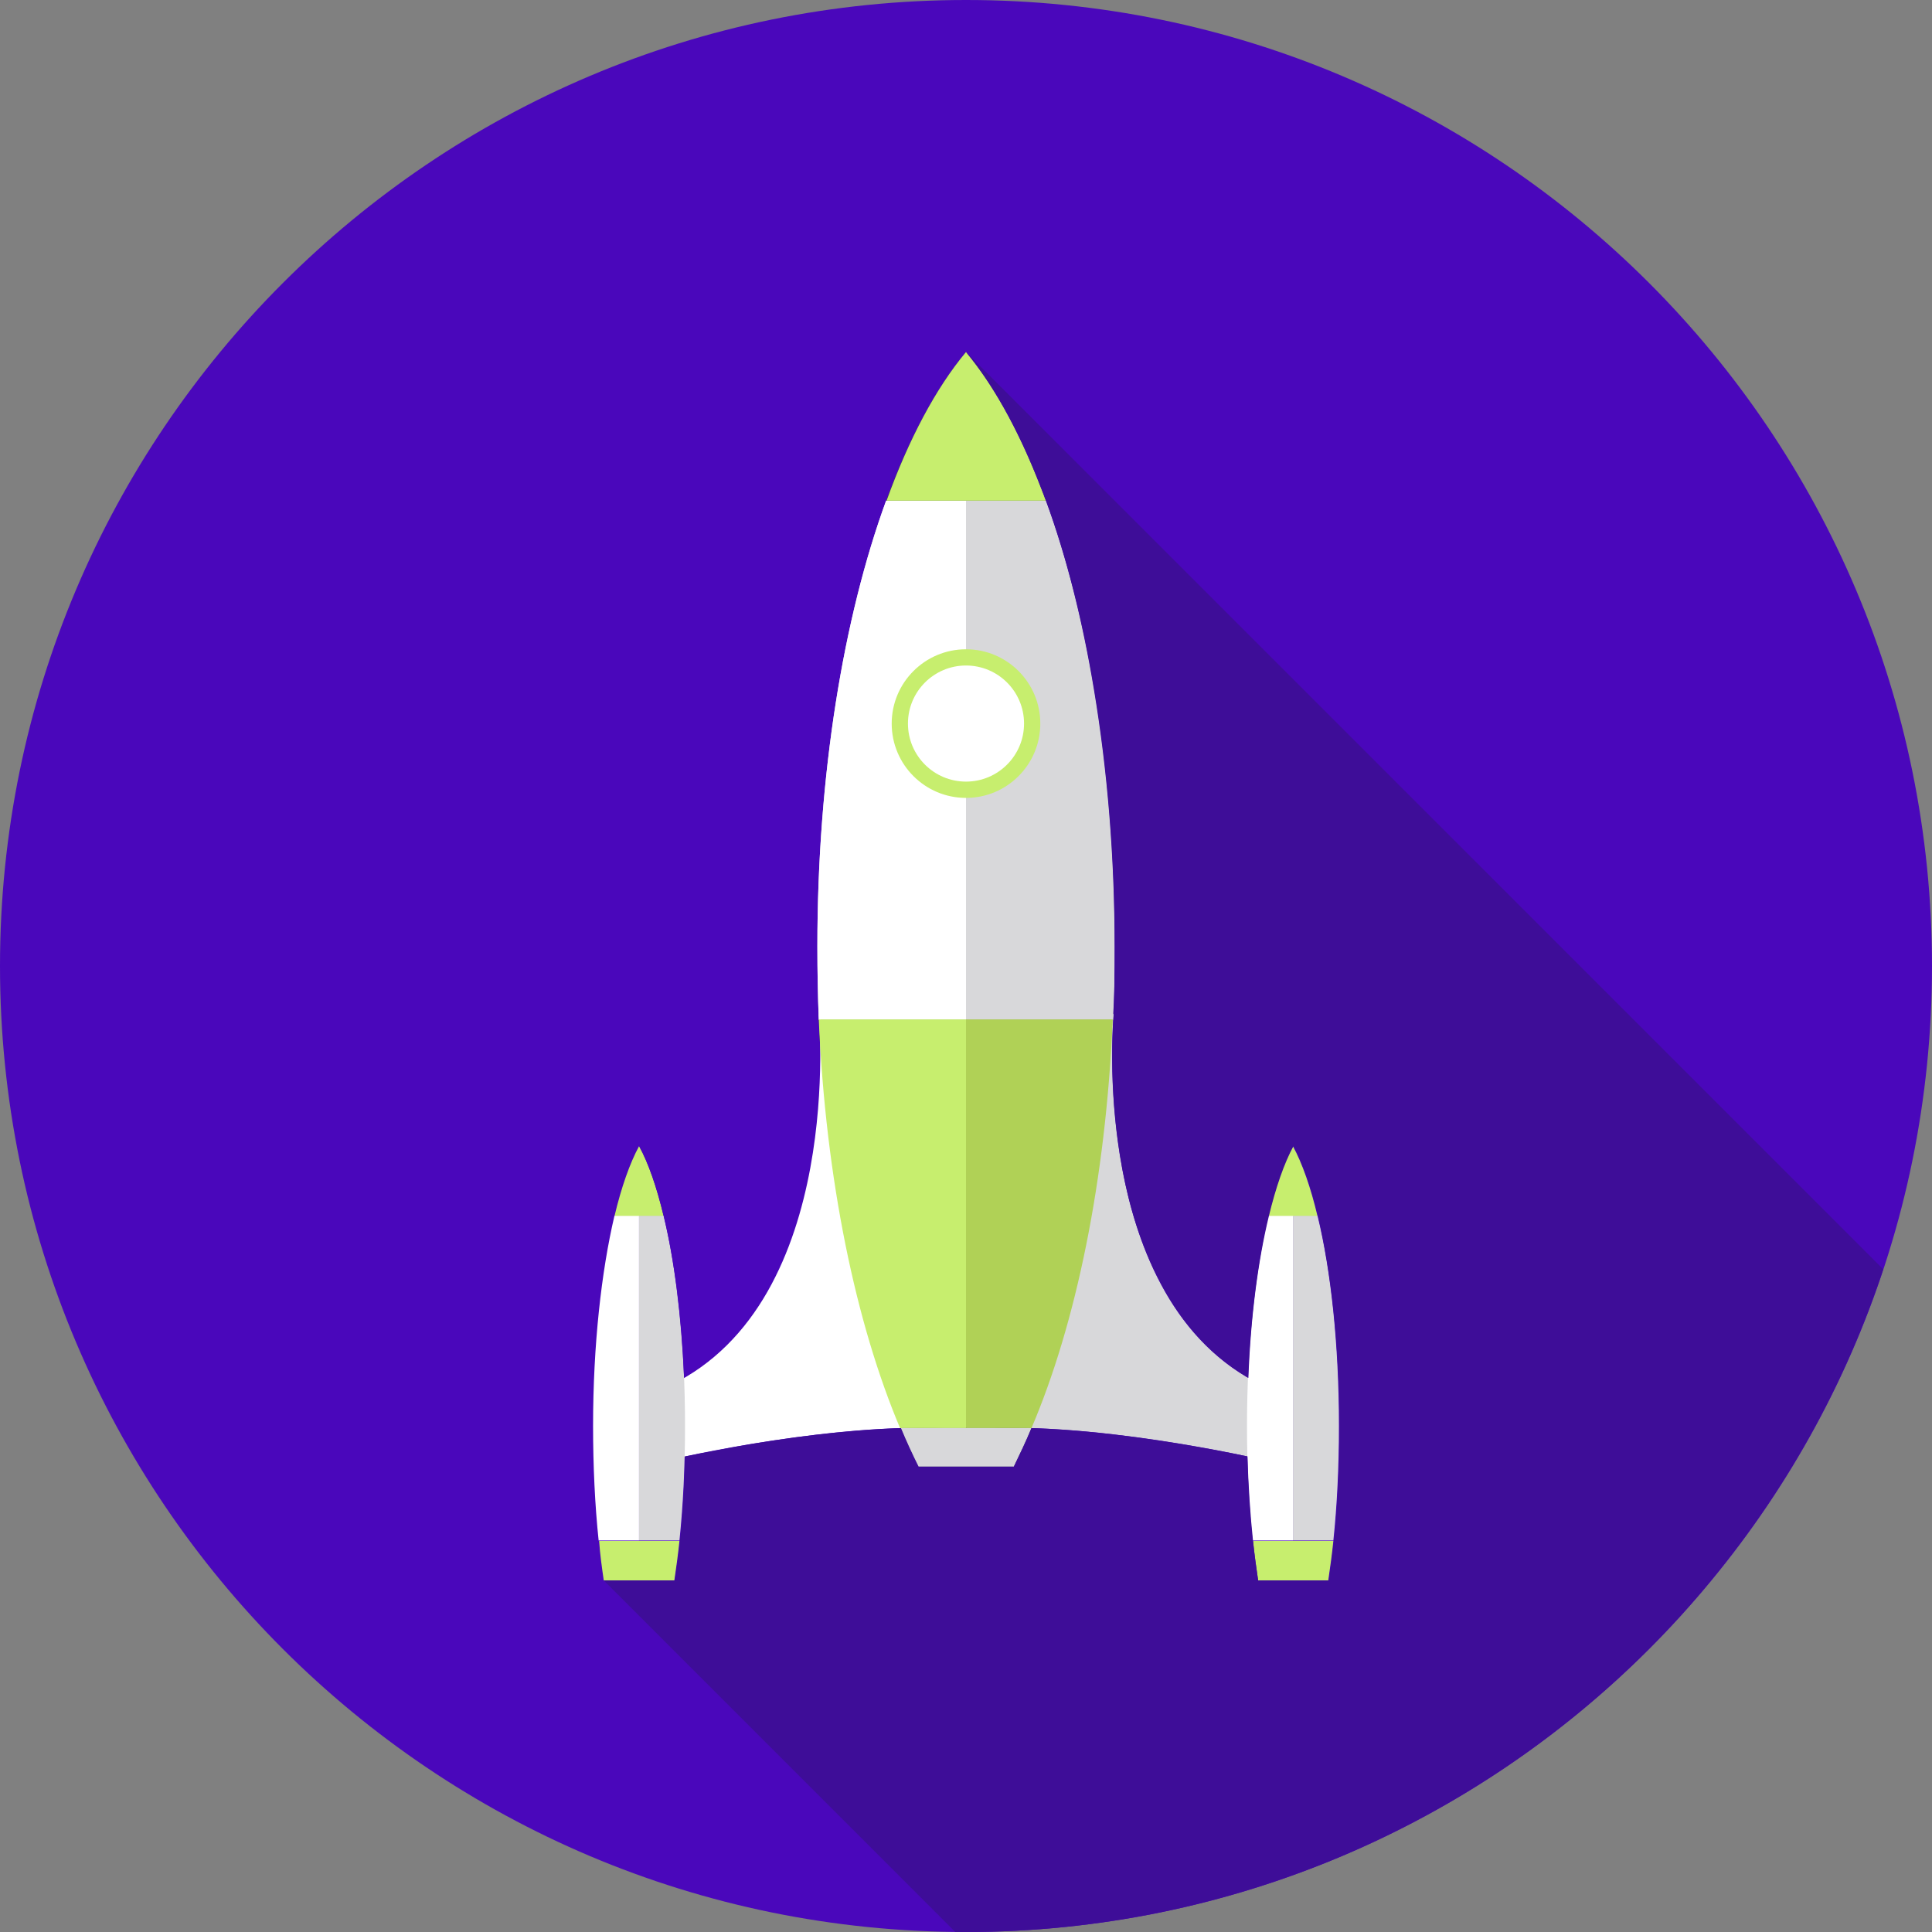 <?xml version="1.0" encoding="UTF-8"?> <svg xmlns="http://www.w3.org/2000/svg" width="109" height="109" viewBox="0 0 109 109" fill="none"><rect x="0" y="0" width="109" height="109" fill="#808080" stroke="none"/><g clip-path="url(#clip0_1790_5777)"><path d="M54.5 109C84.6 109 109 84.6 109 54.5C109 24.401 84.6 0 54.5 0C24.401 0 0 24.401 0 54.5C0 84.6 24.401 109 54.5 109Z" fill="#4A07BB"></path><path d="M59.007 28.246H54.5H49.993C47.583 34.849 46.115 43.705 46.115 53.4C46.115 54.789 46.141 56.177 46.194 57.54H54.5H62.806C62.858 56.177 62.885 54.815 62.885 53.4C62.885 43.679 61.417 34.849 59.007 28.246Z" fill="#D8D8DA"></path><path d="M54.5 57.514H46.194C46.587 66.579 48.291 74.676 50.78 80.571H54.5H58.195C60.71 74.676 62.387 66.579 62.78 57.514H54.5Z" fill="#242C3C"></path><path d="M62.832 57.199C62.832 57.199 61.312 73.392 71.217 78.161C71.217 79.811 71.217 82.353 71.217 82.353C71.217 82.353 61.391 80.047 54.5 80.65L62.832 57.199Z" fill="#D8D8DA"></path><path d="M46.194 57.199C46.194 57.199 47.714 73.392 37.81 78.161C37.81 79.811 37.81 82.353 37.81 82.353C37.81 82.353 47.635 80.047 54.526 80.65L46.194 57.199Z" fill="white"></path><path d="M54.5 28.246H49.993C47.583 34.849 46.115 43.705 46.115 53.4C46.115 54.789 46.141 56.177 46.194 57.54H54.5V28.246Z" fill="white"></path><path d="M59.007 28.246H54.5V57.54H62.806C62.858 56.177 62.885 54.815 62.885 53.4C62.885 43.679 61.417 34.849 59.007 28.246Z" fill="#D8D8DA"></path><path d="M46.194 57.514C46.587 66.579 48.291 74.676 50.78 80.571H54.5V57.514H46.194Z" fill="#C7EE6E"></path><path d="M54.5 80.571H58.194C60.71 74.676 62.387 66.579 62.78 57.514H54.5V80.571Z" fill="#B0D156"></path><path d="M54.5 19.861C52.797 21.905 51.277 24.761 49.993 28.246H58.98C57.723 24.761 56.203 21.905 54.5 19.861Z" fill="#3B4250"></path><path d="M36.054 64.666C35.53 65.635 35.058 66.972 34.665 68.623H37.442C37.049 66.972 36.578 65.609 36.054 64.666Z" fill="#C7EE6E"></path><path d="M50.806 80.57C51.12 81.33 51.461 82.038 51.801 82.745H57.199C57.54 82.064 57.88 81.33 58.195 80.57H50.806Z" fill="#3B4250"></path><path d="M54.5 19.861C56.203 21.905 57.723 24.761 59.007 28.246H50.02C51.277 24.761 52.797 21.905 54.5 19.861Z" fill="#C7EE6E"></path><path d="M58.195 80.57C57.88 81.33 57.54 82.038 57.199 82.745H51.801C51.461 82.064 51.12 81.33 50.806 80.57H58.195Z" fill="#D8D8DA"></path><path d="M72.946 64.666C73.47 65.635 73.942 66.972 74.335 68.623H71.558C71.951 66.972 72.422 65.609 72.946 64.666Z" fill="#C7EE6E"></path><path d="M54.5 45.016C56.815 45.016 58.692 43.139 58.692 40.823C58.692 38.508 56.815 36.631 54.5 36.631C52.185 36.631 50.308 38.508 50.308 40.823C50.308 43.139 52.185 45.016 54.5 45.016Z" fill="#C7EE6E"></path><path d="M54.5 44.097C56.309 44.097 57.775 42.631 57.775 40.822C57.775 39.013 56.309 37.547 54.5 37.547C52.691 37.547 51.225 39.013 51.225 40.822C51.225 42.631 52.691 44.097 54.5 44.097Z" fill="white"></path><path d="M34.063 89.165H38.045C38.15 88.457 38.255 87.697 38.334 86.938H33.801C33.853 87.697 33.958 88.431 34.063 89.165Z" fill="#C7EE6E"></path><path d="M70.693 86.938C70.772 87.697 70.877 88.457 70.982 89.165H74.938C75.043 88.457 75.148 87.697 75.226 86.938H70.693Z" fill="#C7EE6E"></path><path d="M36.054 68.598V86.913H38.333C38.543 84.895 38.648 82.721 38.648 80.441C38.648 75.882 38.202 71.716 37.442 68.598H36.054Z" fill="#D8D8DA"></path><path d="M34.665 68.598C33.932 71.716 33.46 75.882 33.46 80.441C33.46 82.721 33.565 84.921 33.774 86.913H36.054V68.598H34.665Z" fill="white"></path><path d="M75.54 80.441C75.54 75.882 75.095 71.716 74.335 68.598H72.946V86.913H75.226C75.436 84.921 75.54 82.747 75.54 80.441Z" fill="#D8D8DA"></path><path d="M71.558 68.598C70.824 71.716 70.353 75.882 70.353 80.441C70.353 82.721 70.457 84.921 70.667 86.913H72.947V68.598H71.558Z" fill="white"></path><path d="M38.595 77.715C40.875 76.379 42.499 74.414 43.626 72.213L36.054 64.641C36.578 65.61 37.049 66.946 37.442 68.597C38.045 71.086 38.438 74.231 38.595 77.715Z" fill="#4A07BB"></path><path d="M86.126 51.487L78.92 44.282L67.653 33.015L54.5 19.861C55.993 21.643 57.356 24.08 58.509 26.962C58.666 27.381 58.849 27.8 59.007 28.246C60.16 31.364 61.077 35.006 61.732 38.989C62.465 43.417 62.885 48.29 62.885 53.4C62.885 53.793 62.885 54.186 62.885 54.579C62.885 55.47 62.858 56.361 62.806 57.225L62.832 57.173C62.832 57.173 62.832 57.304 62.806 57.54C62.806 57.697 62.78 57.854 62.78 58.011C62.754 58.588 62.727 59.426 62.754 60.474C62.832 63.566 63.33 68.282 65.4 72.239C66.527 74.44 68.151 76.405 70.431 77.741C70.562 74.257 70.981 71.112 71.584 68.623C71.977 66.999 72.448 65.636 72.972 64.667C73.496 65.636 73.968 66.972 74.361 68.623C75.095 71.741 75.566 75.907 75.566 80.466C75.566 82.746 75.462 84.947 75.252 86.938C75.173 87.698 75.069 88.458 74.964 89.165H70.981C70.876 88.458 70.771 87.698 70.693 86.938C70.536 85.445 70.431 83.846 70.378 82.169C68.387 81.75 63.12 80.728 58.194 80.571C57.88 81.331 57.539 82.038 57.199 82.746H54.893H54.133H51.827C51.487 82.065 51.146 81.331 50.832 80.571C47.583 80.676 44.176 81.148 41.661 81.593C40.377 81.829 39.329 82.038 38.648 82.169C38.622 83.034 38.595 83.899 38.543 84.711C38.491 85.471 38.438 86.205 38.36 86.938C38.281 87.698 38.176 88.458 38.071 89.165H34.062L41.268 96.371L53.897 109C54.107 109 54.29 109 54.5 109C62.125 109 69.383 107.428 75.986 104.598C84.213 101.061 91.418 95.559 96.947 88.668C101.008 83.637 104.179 77.872 106.249 71.61L86.126 51.487Z" fill="#3E0D98"></path></g><defs><clipPath id="clip0_1790_5777"><rect width="109" height="109" fill="white"></rect></clipPath></defs></svg> 